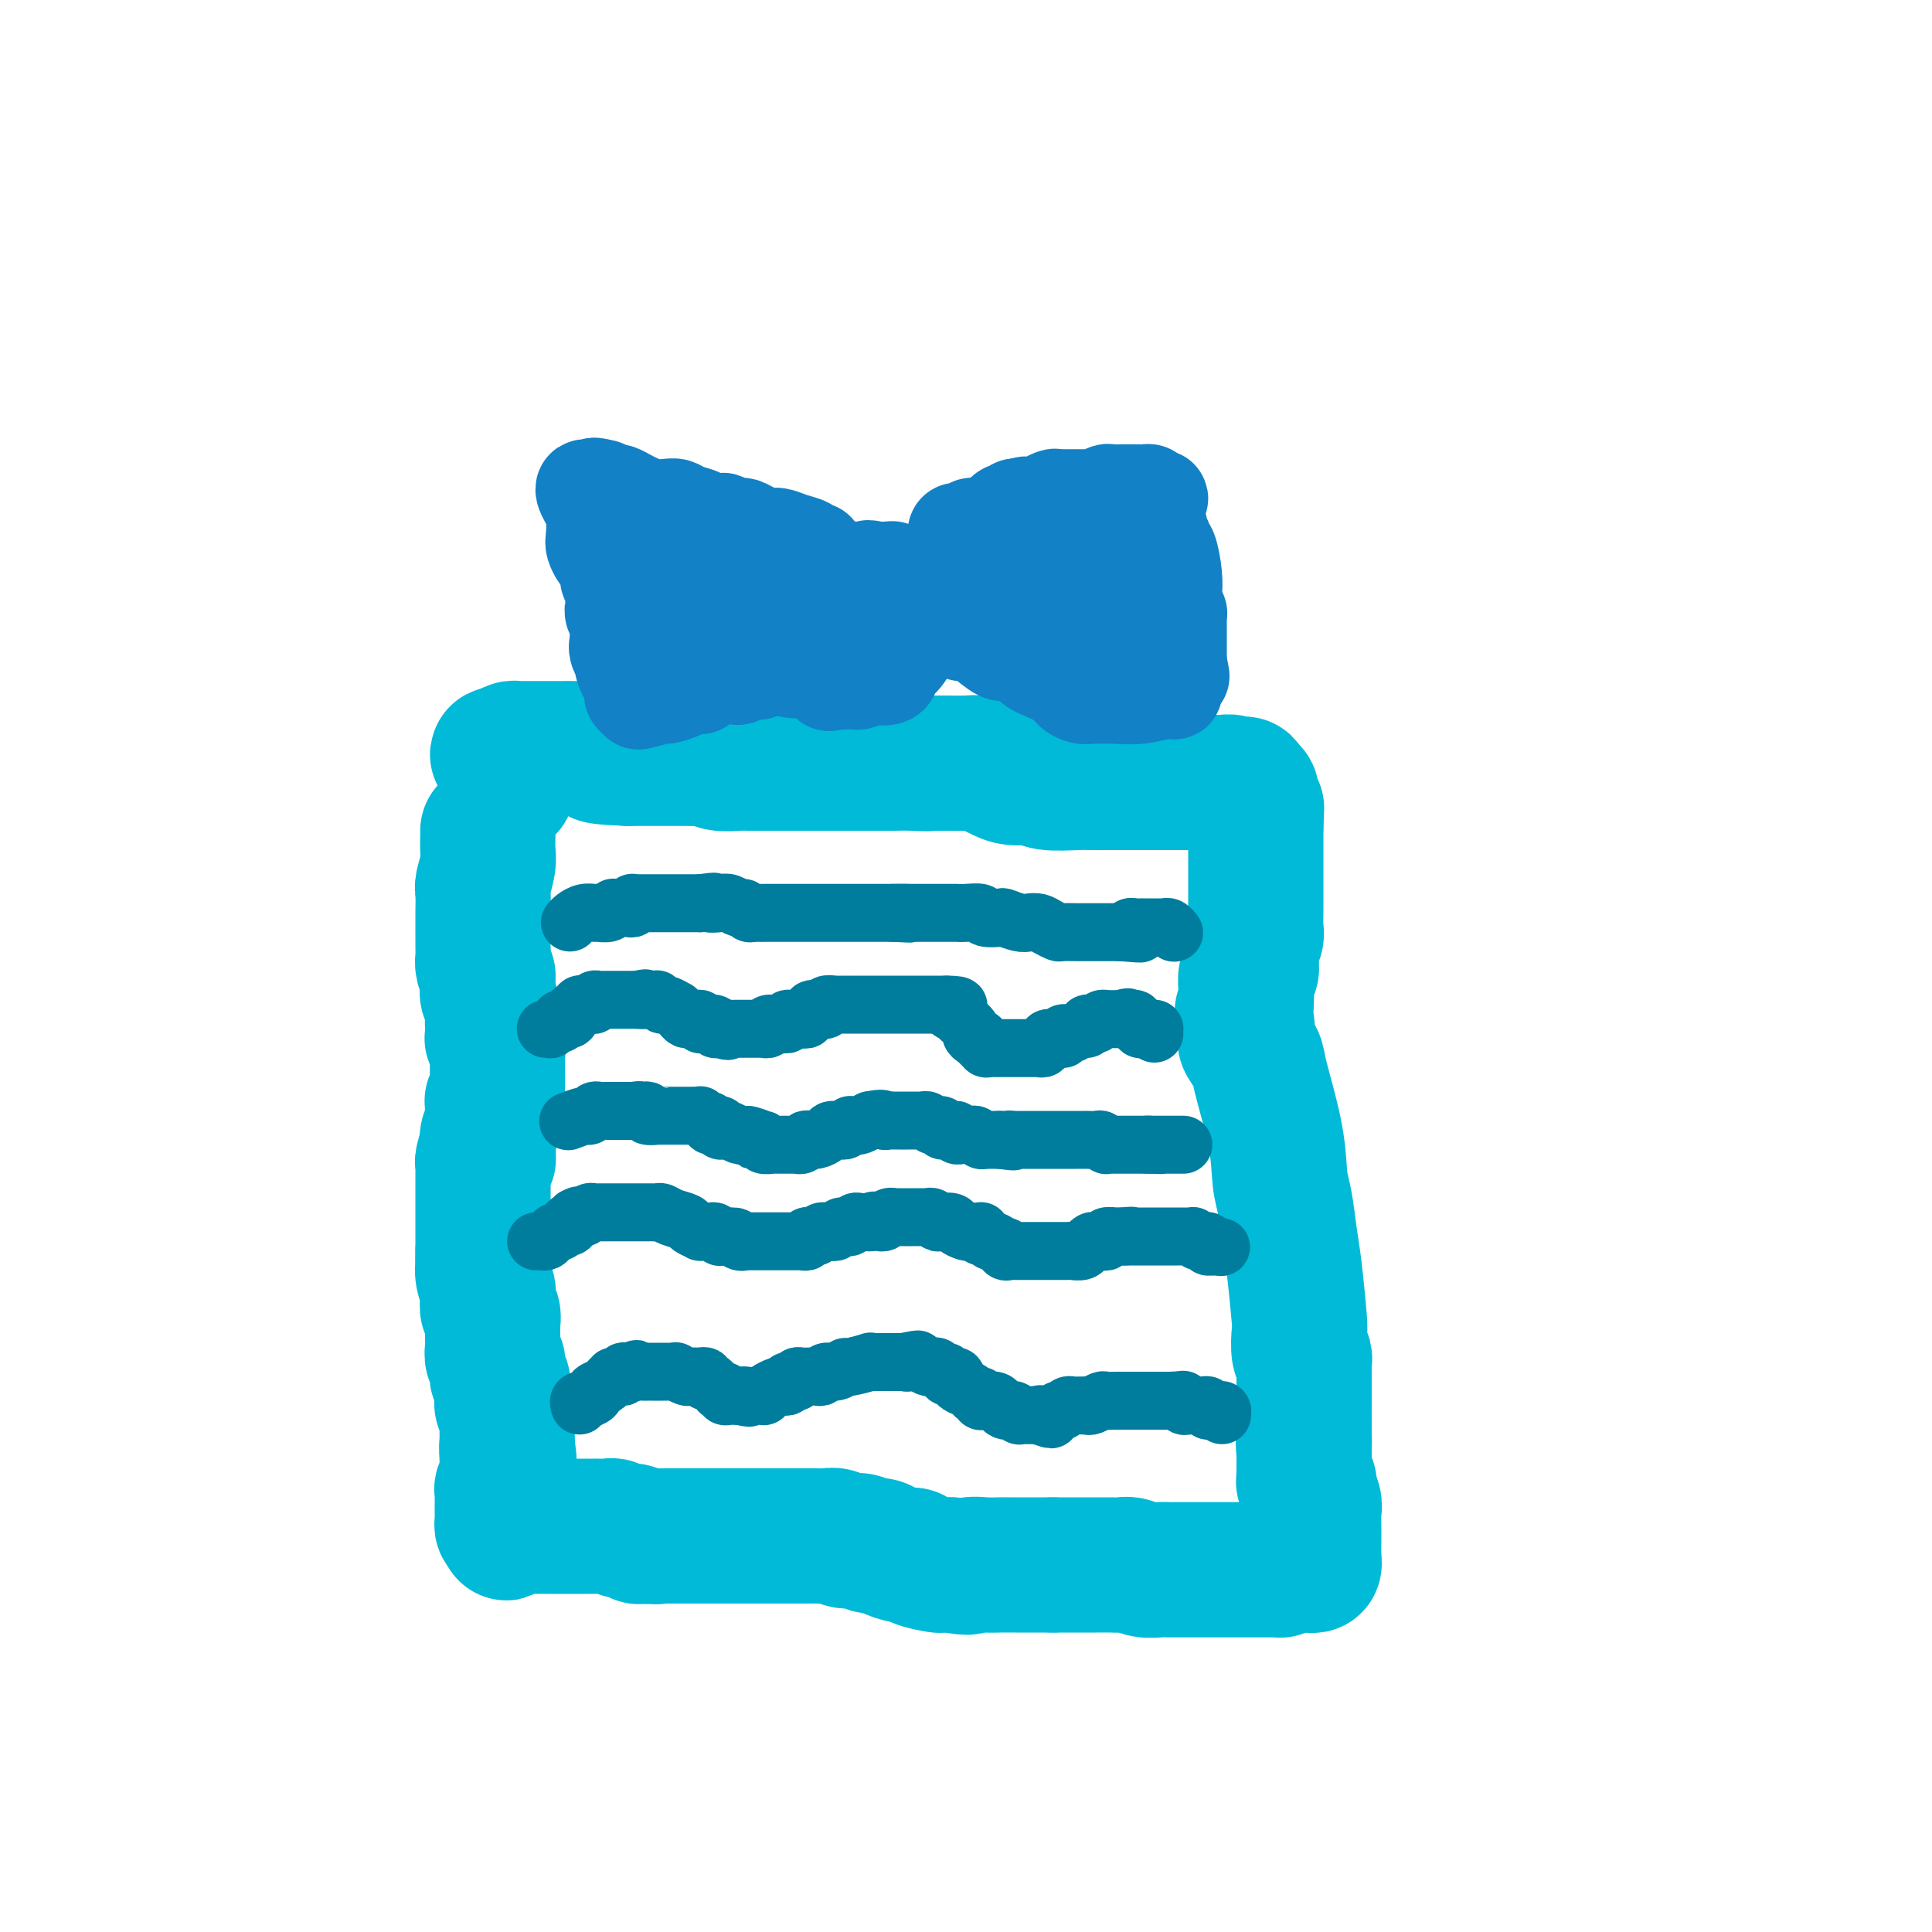 <svg viewBox='0 0 400 400' version='1.1' xmlns='http://www.w3.org/2000/svg' xmlns:xlink='http://www.w3.org/1999/xlink'><g fill='none' stroke='#00BAD8' stroke-width='28' stroke-linecap='round' stroke-linejoin='round'><path d='M101,172c0.008,0.144 0.016,0.287 0,1c-0.016,0.713 -0.057,1.994 0,3c0.057,1.006 0.211,1.736 0,3c-0.211,1.264 -0.789,3.062 -1,4c-0.211,0.938 -0.057,1.018 0,2c0.057,0.982 0.015,2.868 0,4c-0.015,1.132 -0.005,1.511 0,2c0.005,0.489 0.004,1.090 0,2c-0.004,0.910 -0.011,2.131 0,3c0.011,0.869 0.042,1.388 0,2c-0.042,0.612 -0.155,1.318 0,2c0.155,0.682 0.577,1.341 1,2'/><path d='M101,202c-0.004,4.751 -0.015,1.629 0,1c0.015,-0.629 0.057,1.234 0,2c-0.057,0.766 -0.211,0.434 0,1c0.211,0.566 0.788,2.031 1,3c0.212,0.969 0.061,1.443 0,2c-0.061,0.557 -0.030,1.196 0,2c0.030,0.804 0.061,1.774 0,2c-0.061,0.226 -0.212,-0.291 0,0c0.212,0.291 0.789,1.391 1,2c0.211,0.609 0.057,0.726 0,1c-0.057,0.274 -0.015,0.704 0,1c0.015,0.296 0.004,0.457 0,1c-0.004,0.543 -0.001,1.469 0,2c0.001,0.531 0.000,0.667 0,1c-0.000,0.333 -0.000,0.862 0,1c0.000,0.138 0.001,-0.117 0,0c-0.001,0.117 -0.004,0.606 0,1c0.004,0.394 0.015,0.693 0,1c-0.015,0.307 -0.057,0.620 0,1c0.057,0.380 0.211,0.826 0,1c-0.211,0.174 -0.788,0.077 -1,0c-0.212,-0.077 -0.061,-0.134 0,0c0.061,0.134 0.030,0.459 0,1c-0.030,0.541 -0.060,1.300 0,2c0.060,0.700 0.208,1.342 0,2c-0.208,0.658 -0.774,1.331 -1,2c-0.226,0.669 -0.113,1.335 0,2'/><path d='M101,237c0.061,5.532 0.212,1.864 0,1c-0.212,-0.864 -0.789,1.078 -1,2c-0.211,0.922 -0.057,0.824 0,1c0.057,0.176 0.015,0.625 0,1c-0.015,0.375 -0.004,0.677 0,1c0.004,0.323 0.001,0.668 0,1c-0.001,0.332 -0.000,0.653 0,1c0.000,0.347 0.000,0.722 0,1c-0.000,0.278 -0.000,0.458 0,1c0.000,0.542 0.000,1.445 0,2c-0.000,0.555 -0.000,0.761 0,1c0.000,0.239 0.000,0.512 0,1c-0.000,0.488 -0.000,1.191 0,2c0.000,0.809 0.000,1.722 0,2c-0.000,0.278 -0.000,-0.080 0,0c0.000,0.080 0.000,0.599 0,1c-0.000,0.401 -0.000,0.685 0,1c0.000,0.315 0.000,0.661 0,1c-0.000,0.339 -0.000,0.669 0,1'/><path d='M100,259c-0.138,4.007 0.016,3.023 0,3c-0.016,-0.023 -0.201,0.915 0,2c0.201,1.085 0.790,2.317 1,3c0.210,0.683 0.042,0.817 0,1c-0.042,0.183 0.041,0.415 0,1c-0.041,0.585 -0.207,1.522 0,2c0.207,0.478 0.788,0.498 1,1c0.212,0.502 0.056,1.486 0,2c-0.056,0.514 -0.011,0.557 0,1c0.011,0.443 -0.011,1.284 0,2c0.011,0.716 0.056,1.305 0,2c-0.056,0.695 -0.212,1.496 0,2c0.212,0.504 0.793,0.713 1,1c0.207,0.287 0.041,0.653 0,1c-0.041,0.347 0.041,0.674 0,1c-0.041,0.326 -0.207,0.652 0,1c0.207,0.348 0.788,0.720 1,1c0.212,0.280 0.056,0.469 0,1c-0.056,0.531 -0.011,1.403 0,2c0.011,0.597 -0.011,0.921 0,1c0.011,0.079 0.056,-0.085 0,0c-0.056,0.085 -0.211,0.418 0,1c0.211,0.582 0.789,1.413 1,2c0.211,0.587 0.057,0.931 0,1c-0.057,0.069 -0.015,-0.135 0,0c0.015,0.135 0.004,0.610 0,1c-0.004,0.390 -0.001,0.696 0,1c0.001,0.304 0.000,0.607 0,1c-0.000,0.393 -0.000,0.875 0,1c0.000,0.125 0.000,-0.107 0,0c-0.000,0.107 -0.000,0.554 0,1'/><path d='M105,299c0.774,6.310 0.207,2.086 0,1c-0.207,-1.086 -0.056,0.966 0,2c0.056,1.034 0.015,1.050 0,1c-0.015,-0.050 -0.004,-0.167 0,0c0.004,0.167 0.002,0.618 0,1c-0.002,0.382 -0.004,0.694 0,1c0.004,0.306 0.015,0.607 0,1c-0.015,0.393 -0.057,0.879 0,1c0.057,0.121 0.211,-0.123 0,0c-0.211,0.123 -0.789,0.611 -1,1c-0.211,0.389 -0.057,0.678 0,1c0.057,0.322 0.015,0.678 0,1c-0.015,0.322 -0.004,0.611 0,1c0.004,0.389 0.001,0.877 0,1c-0.001,0.123 -0.001,-0.121 0,0c0.001,0.121 0.003,0.607 0,1c-0.003,0.393 -0.011,0.693 0,1c0.011,0.307 0.041,0.621 0,1c-0.041,0.379 -0.155,0.823 0,1c0.155,0.177 0.577,0.089 1,0'/><path d='M105,316c-0.095,2.630 -0.333,0.705 0,0c0.333,-0.705 1.238,-0.189 2,0c0.762,0.189 1.382,0.051 2,0c0.618,-0.051 1.236,-0.014 2,0c0.764,0.014 1.674,0.004 2,0c0.326,-0.004 0.066,-0.001 1,0c0.934,0.001 3.061,0.000 4,0c0.939,-0.000 0.689,0.000 1,0c0.311,-0.000 1.182,-0.001 2,0c0.818,0.001 1.584,0.004 2,0c0.416,-0.004 0.482,-0.016 1,0c0.518,0.016 1.487,0.061 2,0c0.513,-0.061 0.571,-0.226 1,0c0.429,0.226 1.228,0.844 2,1c0.772,0.156 1.515,-0.150 2,0c0.485,0.150 0.710,0.757 1,1c0.290,0.243 0.645,0.121 1,0'/><path d='M133,318c4.741,0.309 2.593,0.083 2,0c-0.593,-0.083 0.367,-0.022 1,0c0.633,0.022 0.937,0.006 2,0c1.063,-0.006 2.886,-0.002 4,0c1.114,0.002 1.520,0.000 2,0c0.480,-0.000 1.035,-0.000 2,0c0.965,0.000 2.342,0.000 3,0c0.658,-0.000 0.599,-0.000 1,0c0.401,0.000 1.262,0.000 2,0c0.738,-0.000 1.353,-0.000 2,0c0.647,0.000 1.325,-0.000 2,0c0.675,0.000 1.346,0.000 2,0c0.654,-0.000 1.293,-0.000 2,0c0.707,0.000 1.484,0.000 2,0c0.516,-0.000 0.771,-0.000 1,0c0.229,0.000 0.431,0.000 1,0c0.569,-0.000 1.503,-0.001 2,0c0.497,0.001 0.555,0.004 1,0c0.445,-0.004 1.278,-0.016 2,0c0.722,0.016 1.334,0.061 2,0c0.666,-0.061 1.386,-0.227 2,0c0.614,0.227 1.122,0.848 2,1c0.878,0.152 2.125,-0.166 3,0c0.875,0.166 1.377,0.814 2,1c0.623,0.186 1.368,-0.091 2,0c0.632,0.091 1.150,0.550 2,1c0.850,0.450 2.030,0.891 3,1c0.970,0.109 1.730,-0.114 2,0c0.270,0.114 0.052,0.567 1,1c0.948,0.433 3.063,0.847 4,1c0.937,0.153 0.696,0.044 1,0c0.304,-0.044 1.152,-0.022 2,0'/><path d='M197,324c4.478,0.928 3.672,0.249 4,0c0.328,-0.249 1.789,-0.067 3,0c1.211,0.067 2.172,0.018 3,0c0.828,-0.018 1.524,-0.005 2,0c0.476,0.005 0.733,0.001 1,0c0.267,-0.001 0.546,-0.000 1,0c0.454,0.000 1.084,0.000 2,0c0.916,-0.000 2.119,-0.000 3,0c0.881,0.000 1.441,0.000 2,0'/><path d='M218,324c3.895,0.000 3.133,0.000 3,0c-0.133,-0.000 0.364,-0.000 1,0c0.636,0.000 1.412,0.000 2,0c0.588,-0.000 0.986,-0.000 1,0c0.014,0.000 -0.358,0.000 0,0c0.358,-0.000 1.446,-0.001 2,0c0.554,0.001 0.574,0.004 1,0c0.426,-0.004 1.259,-0.015 2,0c0.741,0.015 1.392,0.057 2,0c0.608,-0.057 1.174,-0.211 2,0c0.826,0.211 1.913,0.789 3,1c1.087,0.211 2.174,0.057 3,0c0.826,-0.057 1.390,-0.015 2,0c0.610,0.015 1.267,0.004 2,0c0.733,-0.004 1.544,-0.001 2,0c0.456,0.001 0.559,0.000 1,0c0.441,-0.000 1.221,-0.000 2,0c0.779,0.000 1.559,0.000 2,0c0.441,-0.000 0.545,-0.000 1,0c0.455,0.000 1.262,0.000 2,0c0.738,-0.000 1.407,-0.000 2,0c0.593,0.000 1.110,0.001 2,0c0.890,-0.001 2.153,-0.003 3,0c0.847,0.003 1.279,0.011 2,0c0.721,-0.011 1.733,-0.041 2,0c0.267,0.041 -0.209,0.155 0,0c0.209,-0.155 1.105,-0.577 2,-1'/><path d='M267,324c7.743,-0.000 2.599,-0.000 1,0c-1.599,0.000 0.346,0.001 1,0c0.654,-0.001 0.018,-0.004 0,0c-0.018,0.004 0.584,0.014 1,0c0.416,-0.014 0.647,-0.052 1,0c0.353,0.052 0.828,0.195 1,0c0.172,-0.195 0.042,-0.728 0,-2c-0.042,-1.272 0.004,-3.283 0,-5c-0.004,-1.717 -0.057,-3.139 0,-4c0.057,-0.861 0.226,-1.162 0,-2c-0.226,-0.838 -0.845,-2.212 -1,-3c-0.155,-0.788 0.155,-0.988 0,-1c-0.155,-0.012 -0.773,0.166 -1,0c-0.227,-0.166 -0.061,-0.674 0,-1c0.061,-0.326 0.016,-0.469 0,-1c-0.016,-0.531 -0.004,-1.451 0,-2c0.004,-0.549 0.001,-0.728 0,-1c-0.001,-0.272 -0.001,-0.636 0,-1'/><path d='M270,301c-0.309,-3.588 -0.083,-2.057 0,-2c0.083,0.057 0.022,-1.360 0,-2c-0.022,-0.640 -0.006,-0.505 0,-1c0.006,-0.495 0.002,-1.621 0,-2c-0.002,-0.379 -0.000,-0.010 0,0c0.000,0.010 0.000,-0.339 0,-1c-0.000,-0.661 -0.000,-1.634 0,-2c0.000,-0.366 0.001,-0.126 0,-1c-0.001,-0.874 -0.004,-2.861 0,-4c0.004,-1.139 0.015,-1.430 0,-2c-0.015,-0.570 -0.056,-1.420 0,-2c0.056,-0.580 0.208,-0.892 0,-1c-0.208,-0.108 -0.777,-0.014 -1,-1c-0.223,-0.986 -0.101,-3.054 0,-4c0.101,-0.946 0.181,-0.770 0,-3c-0.181,-2.230 -0.624,-6.865 -1,-10c-0.376,-3.135 -0.686,-4.769 -1,-7c-0.314,-2.231 -0.632,-5.058 -1,-7c-0.368,-1.942 -0.786,-3.000 -1,-5c-0.214,-2.000 -0.225,-4.941 -1,-9c-0.775,-4.059 -2.313,-9.234 -3,-12c-0.687,-2.766 -0.524,-3.123 -1,-4c-0.476,-0.877 -1.590,-2.275 -2,-3c-0.410,-0.725 -0.117,-0.779 0,-1c0.117,-0.221 0.059,-0.611 0,-1'/><path d='M258,214c-1.547,-8.012 -0.416,-3.541 0,-2c0.416,1.541 0.115,0.152 0,-1c-0.115,-1.152 -0.045,-2.067 0,-3c0.045,-0.933 0.065,-1.885 0,-3c-0.065,-1.115 -0.214,-2.394 0,-3c0.214,-0.606 0.790,-0.540 1,-1c0.210,-0.460 0.055,-1.446 0,-2c-0.055,-0.554 -0.011,-0.677 0,-1c0.011,-0.323 -0.011,-0.848 0,-1c0.011,-0.152 0.056,0.068 0,0c-0.056,-0.068 -0.211,-0.425 0,-1c0.211,-0.575 0.789,-1.370 1,-2c0.211,-0.630 0.057,-1.095 0,-2c-0.057,-0.905 -0.015,-2.249 0,-3c0.015,-0.751 0.004,-0.908 0,-2c-0.004,-1.092 -0.001,-3.119 0,-4c0.001,-0.881 0.000,-0.617 0,-1c-0.000,-0.383 -0.000,-1.412 0,-2c0.000,-0.588 0.000,-0.736 0,-1c-0.000,-0.264 -0.000,-0.644 0,-1c0.000,-0.356 0.000,-0.687 0,-1c-0.000,-0.313 -0.000,-0.609 0,-1c0.000,-0.391 0.000,-0.878 0,-1c-0.000,-0.122 -0.000,0.122 0,0c0.000,-0.122 0.000,-0.610 0,-1c-0.000,-0.390 -0.000,-0.682 0,-1c0.000,-0.318 0.000,-0.662 0,-1c-0.000,-0.338 -0.000,-0.669 0,-1'/><path d='M260,171c0.308,-6.830 0.079,-2.404 0,-1c-0.079,1.404 -0.007,-0.215 0,-1c0.007,-0.785 -0.051,-0.735 0,-1c0.051,-0.265 0.211,-0.846 0,-1c-0.211,-0.154 -0.792,0.117 -1,0c-0.208,-0.117 -0.042,-0.623 0,-1c0.042,-0.377 -0.040,-0.627 0,-1c0.040,-0.373 0.203,-0.870 0,-1c-0.203,-0.130 -0.772,0.106 -1,0c-0.228,-0.106 -0.114,-0.553 0,-1'/><path d='M258,163c-0.483,-1.254 -0.692,-0.389 -1,0c-0.308,0.389 -0.715,0.300 -1,0c-0.285,-0.300 -0.447,-0.813 -1,-1c-0.553,-0.187 -1.495,-0.050 -2,0c-0.505,0.050 -0.573,0.013 -1,0c-0.427,-0.013 -1.214,-0.004 -2,0c-0.786,0.004 -1.571,0.001 -2,0c-0.429,-0.001 -0.503,-0.000 -1,0c-0.497,0.000 -1.416,0.000 -2,0c-0.584,-0.000 -0.833,-0.000 -2,0c-1.167,0.000 -3.253,-0.000 -4,0c-0.747,0.000 -0.153,0.000 -1,0c-0.847,-0.000 -3.133,-0.000 -4,0c-0.867,0.000 -0.316,0.001 -1,0c-0.684,-0.001 -2.604,-0.004 -4,0c-1.396,0.004 -2.267,0.016 -3,0c-0.733,-0.016 -1.327,-0.060 -3,0c-1.673,0.060 -4.426,0.224 -6,0c-1.574,-0.224 -1.968,-0.834 -3,-1c-1.032,-0.166 -2.701,0.113 -4,0c-1.299,-0.113 -2.228,-0.619 -3,-1c-0.772,-0.381 -1.387,-0.638 -2,-1c-0.613,-0.362 -1.225,-0.829 -2,-1c-0.775,-0.171 -1.713,-0.046 -3,0c-1.287,0.046 -2.922,0.012 -4,0c-1.078,-0.012 -1.598,-0.003 -2,0c-0.402,0.003 -0.686,0.001 -1,0c-0.314,-0.001 -0.657,-0.000 -1,0'/><path d='M192,158c-10.374,-0.774 -3.308,-0.207 -1,0c2.308,0.207 -0.140,0.056 -2,0c-1.860,-0.056 -3.131,-0.015 -4,0c-0.869,0.015 -1.336,0.004 -2,0c-0.664,-0.004 -1.525,-0.001 -2,0c-0.475,0.001 -0.563,0.000 -1,0c-0.437,-0.000 -1.223,-0.000 -2,0c-0.777,0.000 -1.544,0.000 -2,0c-0.456,-0.000 -0.603,-0.000 -1,0c-0.397,0.000 -1.046,0.000 -2,0c-0.954,-0.000 -2.212,-0.000 -3,0c-0.788,0.000 -1.104,0.000 -2,0c-0.896,-0.000 -2.371,-0.000 -3,0c-0.629,0.000 -0.414,0.000 -1,0c-0.586,-0.000 -1.975,-0.000 -3,0c-1.025,0.000 -1.685,0.001 -2,0c-0.315,-0.001 -0.283,-0.004 -1,0c-0.717,0.004 -2.183,0.015 -3,0c-0.817,-0.015 -0.985,-0.057 -2,0c-1.015,0.057 -2.875,0.211 -4,0c-1.125,-0.211 -1.513,-0.789 -2,-1c-0.487,-0.211 -1.072,-0.057 -2,0c-0.928,0.057 -2.201,0.015 -3,0c-0.799,-0.015 -1.126,-0.004 -2,0c-0.874,0.004 -2.296,0.001 -3,0c-0.704,-0.001 -0.689,-0.000 -1,0c-0.311,0.000 -0.949,0.000 -2,0c-1.051,-0.000 -2.514,-0.000 -3,0c-0.486,0.000 0.004,0.000 0,0c-0.004,-0.000 -0.502,-0.000 -1,0'/><path d='M130,157c-10.252,-0.397 -4.881,-0.891 -3,-1c1.881,-0.109 0.274,0.167 -1,0c-1.274,-0.167 -2.214,-0.777 -3,-1c-0.786,-0.223 -1.419,-0.060 -2,0c-0.581,0.060 -1.111,0.016 -2,0c-0.889,-0.016 -2.136,-0.004 -3,0c-0.864,0.004 -1.346,0.001 -2,0c-0.654,-0.001 -1.481,-0.000 -2,0c-0.519,0.000 -0.731,0.000 -1,0c-0.269,-0.000 -0.597,0.000 -1,0c-0.403,-0.000 -0.881,-0.001 -1,0c-0.119,0.001 0.123,0.003 0,0c-0.123,-0.003 -0.610,-0.011 -1,0c-0.390,0.011 -0.682,0.041 -1,0c-0.318,-0.041 -0.662,-0.155 -1,0c-0.338,0.155 -0.669,0.577 -1,1'/><path d='M105,156c-3.868,0.008 -1.036,0.527 0,1c1.036,0.473 0.278,0.900 0,1c-0.278,0.100 -0.074,-0.127 0,0c0.074,0.127 0.020,0.607 0,1c-0.020,0.393 -0.005,0.697 0,1c0.005,0.303 0.001,0.603 0,1c-0.001,0.397 -0.000,0.890 0,1c0.000,0.110 0.000,-0.163 0,0c-0.000,0.163 -0.000,0.761 0,1c0.000,0.239 0.000,0.120 0,0'/></g>
<g fill='none' stroke='#007C9C' stroke-width='12' stroke-linecap='round' stroke-linejoin='round'><path d='M113,213c0.445,-0.032 0.890,-0.064 1,0c0.110,0.064 -0.115,0.223 0,0c0.115,-0.223 0.569,-0.829 1,-1c0.431,-0.171 0.837,0.094 1,0c0.163,-0.094 0.081,-0.547 0,-1'/><path d='M116,211c0.707,-0.305 0.973,-0.066 1,0c0.027,0.066 -0.186,-0.039 0,0c0.186,0.039 0.772,0.222 1,0c0.228,-0.222 0.099,-0.848 0,-1c-0.099,-0.152 -0.167,0.170 0,0c0.167,-0.170 0.569,-0.830 1,-1c0.431,-0.170 0.890,0.152 1,0c0.110,-0.152 -0.129,-0.776 0,-1c0.129,-0.224 0.626,-0.046 1,0c0.374,0.046 0.625,-0.040 1,0c0.375,0.040 0.874,0.207 1,0c0.126,-0.207 -0.120,-0.788 0,-1c0.120,-0.212 0.606,-0.057 1,0c0.394,0.057 0.697,0.015 1,0c0.303,-0.015 0.606,-0.004 1,0c0.394,0.004 0.879,0.001 1,0c0.121,-0.001 -0.121,-0.000 0,0c0.121,0.000 0.606,0.000 1,0c0.394,-0.000 0.697,-0.000 1,0c0.303,0.000 0.607,0.000 1,0c0.393,-0.000 0.875,-0.000 1,0c0.125,0.000 -0.107,0.000 0,0c0.107,-0.000 0.554,-0.000 1,0'/><path d='M132,207c2.653,-0.619 1.284,-0.167 1,0c-0.284,0.167 0.516,0.049 1,0c0.484,-0.049 0.653,-0.028 1,0c0.347,0.028 0.871,0.064 1,0c0.129,-0.064 -0.138,-0.228 0,0c0.138,0.228 0.681,0.848 1,1c0.319,0.152 0.414,-0.166 1,0c0.586,0.166 1.663,0.815 2,1c0.337,0.185 -0.065,-0.094 0,0c0.065,0.094 0.596,0.560 1,1c0.404,0.440 0.682,0.854 1,1c0.318,0.146 0.675,0.025 1,0c0.325,-0.025 0.617,0.045 1,0c0.383,-0.045 0.858,-0.204 1,0c0.142,0.204 -0.049,0.773 0,1c0.049,0.227 0.339,0.113 1,0c0.661,-0.113 1.693,-0.226 2,0c0.307,0.226 -0.110,0.792 0,1c0.110,0.208 0.746,0.060 1,0c0.254,-0.060 0.127,-0.030 0,0'/><path d='M149,213c2.809,0.928 1.331,0.249 1,0c-0.331,-0.249 0.485,-0.067 1,0c0.515,0.067 0.729,0.018 1,0c0.271,-0.018 0.597,-0.005 1,0c0.403,0.005 0.881,0.001 1,0c0.119,-0.001 -0.122,-0.000 0,0c0.122,0.000 0.606,-0.000 1,0c0.394,0.000 0.698,0.001 1,0c0.302,-0.001 0.601,-0.004 1,0c0.399,0.004 0.898,0.015 1,0c0.102,-0.015 -0.194,-0.057 0,0c0.194,0.057 0.879,0.212 1,0c0.121,-0.212 -0.322,-0.793 0,-1c0.322,-0.207 1.410,-0.041 2,0c0.590,0.041 0.684,-0.041 1,0c0.316,0.041 0.854,0.207 1,0c0.146,-0.207 -0.102,-0.788 0,-1c0.102,-0.212 0.553,-0.056 1,0c0.447,0.056 0.891,0.011 1,0c0.109,-0.011 -0.115,0.011 0,0c0.115,-0.011 0.571,-0.054 1,0c0.429,0.054 0.832,0.207 1,0c0.168,-0.207 0.100,-0.774 0,-1c-0.100,-0.226 -0.233,-0.112 0,0c0.233,0.112 0.832,0.223 1,0c0.168,-0.223 -0.095,-0.778 0,-1c0.095,-0.222 0.547,-0.111 1,0'/><path d='M169,209c3.252,-0.635 1.382,-0.223 1,0c-0.382,0.223 0.723,0.256 1,0c0.277,-0.256 -0.276,-0.801 0,-1c0.276,-0.199 1.380,-0.053 2,0c0.620,0.053 0.757,0.014 1,0c0.243,-0.014 0.593,-0.004 1,0c0.407,0.004 0.869,0.001 1,0c0.131,-0.001 -0.071,-0.000 0,0c0.071,0.000 0.414,0.000 1,0c0.586,-0.000 1.414,-0.000 2,0c0.586,0.000 0.931,0.000 1,0c0.069,-0.000 -0.136,-0.000 0,0c0.136,0.000 0.614,0.000 1,0c0.386,-0.000 0.678,-0.000 1,0c0.322,0.000 0.672,0.000 1,0c0.328,-0.000 0.634,-0.000 1,0c0.366,0.000 0.794,0.000 1,0c0.206,-0.000 0.192,-0.000 1,0c0.808,0.000 2.440,0.000 3,0c0.560,-0.000 0.049,-0.000 0,0c-0.049,0.000 0.364,0.000 1,0c0.636,-0.000 1.496,-0.000 2,0c0.504,0.000 0.650,0.000 1,0c0.350,-0.000 0.902,-0.000 1,0c0.098,0.000 -0.258,0.000 0,0c0.258,-0.000 1.129,0.000 2,0'/><path d='M196,208c4.361,0.029 1.765,0.603 1,1c-0.765,0.397 0.302,0.617 1,1c0.698,0.383 1.027,0.930 1,1c-0.027,0.070 -0.410,-0.336 0,0c0.410,0.336 1.611,1.415 2,2c0.389,0.585 -0.035,0.678 0,1c0.035,0.322 0.530,0.875 1,1c0.470,0.125 0.913,-0.177 1,0c0.087,0.177 -0.184,0.832 0,1c0.184,0.168 0.824,-0.151 1,0c0.176,0.151 -0.111,0.773 0,1c0.111,0.227 0.621,0.061 1,0c0.379,-0.061 0.626,-0.016 1,0c0.374,0.016 0.873,0.004 1,0c0.127,-0.004 -0.120,-0.001 0,0c0.120,0.001 0.606,0.000 1,0c0.394,-0.000 0.697,-0.000 1,0c0.303,0.000 0.606,0.000 1,0c0.394,-0.000 0.879,0.000 1,0c0.121,-0.000 -0.123,-0.000 0,0c0.123,0.000 0.611,0.001 1,0c0.389,-0.001 0.679,-0.004 1,0c0.321,0.004 0.674,0.015 1,0c0.326,-0.015 0.626,-0.057 1,0c0.374,0.057 0.822,0.211 1,0c0.178,-0.211 0.086,-0.788 0,-1c-0.086,-0.212 -0.168,-0.061 0,0c0.168,0.061 0.584,0.030 1,0'/><path d='M217,216c1.808,-0.381 0.327,-0.833 0,-1c-0.327,-0.167 0.500,-0.048 1,0c0.500,0.048 0.673,0.027 1,0c0.327,-0.027 0.808,-0.059 1,0c0.192,0.059 0.097,0.208 0,0c-0.097,-0.208 -0.194,-0.773 0,-1c0.194,-0.227 0.678,-0.117 1,0c0.322,0.117 0.482,0.241 1,0c0.518,-0.241 1.396,-0.848 2,-1c0.604,-0.152 0.935,0.152 1,0c0.065,-0.152 -0.136,-0.759 0,-1c0.136,-0.241 0.610,-0.117 1,0c0.390,0.117 0.696,0.228 1,0c0.304,-0.228 0.606,-0.793 1,-1c0.394,-0.207 0.879,-0.055 1,0c0.121,0.055 -0.122,0.015 0,0c0.122,-0.015 0.610,-0.004 1,0c0.390,0.004 0.683,0.001 1,0c0.317,-0.001 0.659,-0.001 1,0'/><path d='M232,211c2.482,-0.772 1.186,-0.203 1,0c-0.186,0.203 0.739,0.039 1,0c0.261,-0.039 -0.141,0.046 0,0c0.141,-0.046 0.825,-0.223 1,0c0.175,0.223 -0.160,0.844 0,1c0.160,0.156 0.814,-0.154 1,0c0.186,0.154 -0.094,0.773 0,1c0.094,0.227 0.564,0.061 1,0c0.436,-0.061 0.839,-0.017 1,0c0.161,0.017 0.081,0.009 0,0'/><path d='M238,213c1.155,0.250 1.042,-0.125 1,0c-0.042,0.125 -0.012,0.750 0,1c0.012,0.250 0.006,0.125 0,0'/><path d='M111,257c0.333,-0.022 0.667,-0.043 1,0c0.333,0.043 0.666,0.151 1,0c0.334,-0.151 0.667,-0.561 1,-1c0.333,-0.439 0.664,-0.906 1,-1c0.336,-0.094 0.678,0.185 1,0c0.322,-0.185 0.626,-0.833 1,-1c0.374,-0.167 0.818,0.149 1,0c0.182,-0.149 0.100,-0.762 0,-1c-0.100,-0.238 -0.219,-0.103 0,0c0.219,0.103 0.777,0.172 1,0c0.223,-0.172 0.112,-0.586 0,-1'/><path d='M119,252c1.416,-0.790 0.956,-0.264 1,0c0.044,0.264 0.593,0.267 1,0c0.407,-0.267 0.671,-0.804 1,-1c0.329,-0.196 0.722,-0.053 1,0c0.278,0.053 0.442,0.014 1,0c0.558,-0.014 1.512,-0.004 2,0c0.488,0.004 0.512,0.001 1,0c0.488,-0.001 1.440,-0.000 2,0c0.560,0.000 0.727,0.000 1,0c0.273,-0.000 0.650,-0.000 1,0c0.350,0.000 0.671,0.000 1,0c0.329,-0.000 0.665,-0.001 1,0c0.335,0.001 0.669,0.003 1,0c0.331,-0.003 0.660,-0.012 1,0c0.340,0.012 0.692,0.044 1,0c0.308,-0.044 0.574,-0.166 1,0c0.426,0.166 1.012,0.619 2,1c0.988,0.381 2.377,0.691 3,1c0.623,0.309 0.481,0.618 1,1c0.519,0.382 1.698,0.838 2,1c0.302,0.162 -0.274,0.029 0,0c0.274,-0.029 1.397,0.045 2,0c0.603,-0.045 0.686,-0.208 1,0c0.314,0.208 0.857,0.788 1,1c0.143,0.212 -0.115,0.057 0,0c0.115,-0.057 0.604,-0.016 1,0c0.396,0.016 0.698,0.008 1,0'/><path d='M151,256c2.658,0.713 1.304,-0.005 1,0c-0.304,0.005 0.443,0.733 1,1c0.557,0.267 0.922,0.071 1,0c0.078,-0.071 -0.133,-0.019 0,0c0.133,0.019 0.609,0.005 1,0c0.391,-0.005 0.696,-0.001 1,0c0.304,0.001 0.606,0.000 1,0c0.394,-0.000 0.879,-0.000 1,0c0.121,0.000 -0.123,0.000 0,0c0.123,-0.000 0.614,-0.000 1,0c0.386,0.000 0.667,0.000 1,0c0.333,-0.000 0.719,-0.000 1,0c0.281,0.000 0.458,0.001 1,0c0.542,-0.001 1.451,-0.004 2,0c0.549,0.004 0.739,0.015 1,0c0.261,-0.015 0.595,-0.056 1,0c0.405,0.056 0.882,0.207 1,0c0.118,-0.207 -0.122,-0.774 0,-1c0.122,-0.226 0.606,-0.113 1,0c0.394,0.113 0.697,0.226 1,0c0.303,-0.226 0.606,-0.792 1,-1c0.394,-0.208 0.879,-0.060 1,0c0.121,0.060 -0.122,0.030 0,0c0.122,-0.030 0.610,-0.060 1,0c0.390,0.060 0.682,0.208 1,0c0.318,-0.208 0.662,-0.774 1,-1c0.338,-0.226 0.671,-0.113 1,0c0.329,0.113 0.655,0.226 1,0c0.345,-0.226 0.708,-0.792 1,-1c0.292,-0.208 0.512,-0.060 1,0c0.488,0.060 1.244,0.030 2,0'/><path d='M180,253c1.963,-0.620 0.371,-0.170 0,0c-0.371,0.170 0.479,0.060 1,0c0.521,-0.060 0.712,-0.069 1,0c0.288,0.069 0.672,0.215 1,0c0.328,-0.215 0.598,-0.790 1,-1c0.402,-0.210 0.935,-0.056 1,0c0.065,0.056 -0.337,0.015 0,0c0.337,-0.015 1.414,-0.004 2,0c0.586,0.004 0.682,0.001 1,0c0.318,-0.001 0.859,-0.000 1,0c0.141,0.000 -0.117,-0.001 0,0c0.117,0.001 0.609,0.004 1,0c0.391,-0.004 0.681,-0.015 1,0c0.319,0.015 0.667,0.056 1,0c0.333,-0.056 0.652,-0.208 1,0c0.348,0.208 0.727,0.778 1,1c0.273,0.222 0.440,0.098 1,0c0.560,-0.098 1.512,-0.170 2,0c0.488,0.170 0.513,0.582 1,1c0.487,0.418 1.437,0.843 2,1c0.563,0.157 0.738,0.046 1,0c0.262,-0.046 0.609,-0.028 1,0c0.391,0.028 0.826,0.064 1,0c0.174,-0.064 0.088,-0.228 0,0c-0.088,0.228 -0.178,0.849 0,1c0.178,0.151 0.622,-0.170 1,0c0.378,0.170 0.689,0.829 1,1c0.311,0.171 0.622,-0.146 1,0c0.378,0.146 0.822,0.756 1,1c0.178,0.244 0.089,0.122 0,0'/><path d='M207,258c2.405,0.868 1.419,0.036 1,0c-0.419,-0.036 -0.271,0.722 0,1c0.271,0.278 0.664,0.074 1,0c0.336,-0.074 0.615,-0.020 1,0c0.385,0.020 0.877,0.005 1,0c0.123,-0.005 -0.122,-0.001 0,0c0.122,0.001 0.610,0.000 1,0c0.390,-0.000 0.682,-0.000 1,0c0.318,0.000 0.663,0.000 1,0c0.337,-0.000 0.667,-0.000 1,0c0.333,0.000 0.667,0.000 1,0c0.333,-0.000 0.663,-0.000 1,0c0.337,0.000 0.682,0.000 1,0c0.318,-0.000 0.609,-0.000 1,0c0.391,0.000 0.882,0.001 1,0c0.118,-0.001 -0.136,-0.004 0,0c0.136,0.004 0.663,0.016 1,0c0.337,-0.016 0.486,-0.061 1,0c0.514,0.061 1.395,0.227 2,0c0.605,-0.227 0.935,-0.846 1,-1c0.065,-0.154 -0.136,0.156 0,0c0.136,-0.156 0.609,-0.778 1,-1c0.391,-0.222 0.700,-0.046 1,0c0.300,0.046 0.591,-0.040 1,0c0.409,0.040 0.934,0.207 1,0c0.066,-0.207 -0.328,-0.786 0,-1c0.328,-0.214 1.380,-0.061 2,0c0.620,0.061 0.810,0.031 1,0'/><path d='M232,256c4.030,-0.309 1.605,-0.083 1,0c-0.605,0.083 0.609,0.022 1,0c0.391,-0.022 -0.040,-0.006 0,0c0.040,0.006 0.551,0.002 1,0c0.449,-0.002 0.838,-0.000 1,0c0.162,0.000 0.099,0.000 1,0c0.901,-0.000 2.766,-0.000 4,0c1.234,0.000 1.836,-0.000 2,0c0.164,0.000 -0.110,0.000 0,0c0.110,-0.000 0.603,-0.001 1,0c0.397,0.001 0.698,0.004 1,0c0.302,-0.004 0.605,-0.015 1,0c0.395,0.015 0.880,0.056 1,0c0.120,-0.056 -0.126,-0.207 0,0c0.126,0.207 0.625,0.774 1,1c0.375,0.226 0.626,0.112 1,0c0.374,-0.112 0.870,-0.223 1,0c0.130,0.223 -0.106,0.778 0,1c0.106,0.222 0.553,0.111 1,0'/><path d='M251,258c3.167,0.333 1.583,0.167 0,0'/><path d='M120,291c-0.131,-0.416 -0.261,-0.832 0,-1c0.261,-0.168 0.914,-0.086 1,0c0.086,0.086 -0.395,0.178 0,0c0.395,-0.178 1.665,-0.626 2,-1c0.335,-0.374 -0.265,-0.675 0,-1c0.265,-0.325 1.394,-0.676 2,-1c0.606,-0.324 0.688,-0.622 1,-1c0.312,-0.378 0.853,-0.837 1,-1c0.147,-0.163 -0.101,-0.030 0,0c0.101,0.030 0.552,-0.045 1,0c0.448,0.045 0.893,0.208 1,0c0.107,-0.208 -0.125,-0.787 0,-1c0.125,-0.213 0.607,-0.061 1,0c0.393,0.061 0.696,0.030 1,0'/><path d='M131,284c1.654,-1.083 0.288,-0.290 0,0c-0.288,0.290 0.501,0.078 1,0c0.499,-0.078 0.707,-0.021 1,0c0.293,0.021 0.670,0.006 1,0c0.330,-0.006 0.613,-0.001 1,0c0.387,0.001 0.877,0.000 1,0c0.123,-0.000 -0.120,0.000 0,0c0.120,-0.000 0.605,-0.001 1,0c0.395,0.001 0.701,0.004 1,0c0.299,-0.004 0.590,-0.015 1,0c0.410,0.015 0.941,0.057 1,0c0.059,-0.057 -0.352,-0.211 0,0c0.352,0.211 1.466,0.789 2,1c0.534,0.211 0.487,0.055 1,0c0.513,-0.055 1.587,-0.011 2,0c0.413,0.011 0.166,-0.012 0,0c-0.166,0.012 -0.252,0.059 0,0c0.252,-0.059 0.842,-0.222 1,0c0.158,0.222 -0.116,0.830 0,1c0.116,0.170 0.624,-0.099 1,0c0.376,0.099 0.622,0.566 1,1c0.378,0.434 0.889,0.834 1,1c0.111,0.166 -0.177,0.097 0,0c0.177,-0.097 0.821,-0.222 1,0c0.179,0.222 -0.107,0.791 0,1c0.107,0.209 0.606,0.056 1,0c0.394,-0.056 0.684,-0.016 1,0c0.316,0.016 0.658,0.008 1,0'/><path d='M153,289c3.577,0.774 1.518,0.208 1,0c-0.518,-0.208 0.504,-0.059 1,0c0.496,0.059 0.465,0.026 1,0c0.535,-0.026 1.634,-0.046 2,0c0.366,0.046 -0.003,0.157 0,0c0.003,-0.157 0.378,-0.582 1,-1c0.622,-0.418 1.490,-0.830 2,-1c0.510,-0.170 0.662,-0.097 1,0c0.338,0.097 0.860,0.218 1,0c0.140,-0.218 -0.104,-0.776 0,-1c0.104,-0.224 0.554,-0.112 1,0c0.446,0.112 0.888,0.226 1,0c0.112,-0.226 -0.107,-0.793 0,-1c0.107,-0.207 0.540,-0.054 1,0c0.460,0.054 0.949,0.011 1,0c0.051,-0.011 -0.335,0.012 0,0c0.335,-0.012 1.390,-0.060 2,0c0.610,0.060 0.776,0.227 1,0c0.224,-0.227 0.506,-0.849 1,-1c0.494,-0.151 1.199,0.170 2,0c0.801,-0.170 1.699,-0.830 2,-1c0.301,-0.170 0.006,0.151 1,0c0.994,-0.151 3.275,-0.772 4,-1c0.725,-0.228 -0.108,-0.061 0,0c0.108,0.061 1.156,0.016 2,0c0.844,-0.016 1.483,-0.004 2,0c0.517,0.004 0.912,0.001 1,0c0.088,-0.001 -0.130,-0.000 0,0c0.130,0.000 0.609,0.000 1,0c0.391,-0.000 0.696,-0.000 1,0'/><path d='M187,282c5.423,-1.082 1.982,-0.286 1,0c-0.982,0.286 0.496,0.063 1,0c0.504,-0.063 0.033,0.035 0,0c-0.033,-0.035 0.372,-0.201 1,0c0.628,0.201 1.479,0.771 2,1c0.521,0.229 0.713,0.118 1,0c0.287,-0.118 0.668,-0.242 1,0c0.332,0.242 0.615,0.849 1,1c0.385,0.151 0.873,-0.153 1,0c0.127,0.153 -0.108,0.762 0,1c0.108,0.238 0.557,0.105 1,0c0.443,-0.105 0.878,-0.182 1,0c0.122,0.182 -0.068,0.622 0,1c0.068,0.378 0.396,0.693 1,1c0.604,0.307 1.484,0.604 2,1c0.516,0.396 0.667,0.890 1,1c0.333,0.110 0.849,-0.164 1,0c0.151,0.164 -0.062,0.766 0,1c0.062,0.234 0.398,0.102 1,0c0.602,-0.102 1.470,-0.172 2,0c0.530,0.172 0.720,0.586 1,1c0.280,0.414 0.649,0.829 1,1c0.351,0.171 0.686,0.098 1,0c0.314,-0.098 0.609,-0.223 1,0c0.391,0.223 0.878,0.792 1,1c0.122,0.208 -0.122,0.056 0,0c0.122,-0.056 0.610,-0.015 1,0c0.390,0.015 0.682,0.004 1,0c0.318,-0.004 0.662,-0.001 1,0c0.338,0.001 0.669,0.001 1,0'/><path d='M215,293c4.571,1.701 1.998,0.452 1,0c-0.998,-0.452 -0.421,-0.107 0,0c0.421,0.107 0.686,-0.023 1,0c0.314,0.023 0.675,0.198 1,0c0.325,-0.198 0.612,-0.771 1,-1c0.388,-0.229 0.878,-0.114 1,0c0.122,0.114 -0.122,0.227 0,0c0.122,-0.227 0.610,-0.793 1,-1c0.390,-0.207 0.681,-0.054 1,0c0.319,0.054 0.667,0.011 1,0c0.333,-0.011 0.652,0.011 1,0c0.348,-0.011 0.727,-0.056 1,0c0.273,0.056 0.440,0.211 1,0c0.560,-0.211 1.512,-0.789 2,-1c0.488,-0.211 0.513,-0.057 1,0c0.487,0.057 1.436,0.015 2,0c0.564,-0.015 0.743,-0.004 1,0c0.257,0.004 0.593,0.001 1,0c0.407,-0.001 0.886,-0.000 1,0c0.114,0.000 -0.138,0.000 0,0c0.138,-0.000 0.667,-0.000 1,0c0.333,0.000 0.470,0.000 1,0c0.530,-0.000 1.451,-0.000 2,0c0.549,0.000 0.724,0.000 1,0c0.276,-0.000 0.651,-0.000 1,0c0.349,0.000 0.671,0.000 1,0c0.329,-0.000 0.665,-0.000 1,0c0.335,0.000 0.667,0.000 1,0'/><path d='M243,290c4.284,-0.448 0.993,-0.067 0,0c-0.993,0.067 0.311,-0.178 1,0c0.689,0.178 0.762,0.780 1,1c0.238,0.220 0.642,0.058 1,0c0.358,-0.058 0.669,-0.012 1,0c0.331,0.012 0.681,-0.011 1,0c0.319,0.011 0.607,0.055 1,0c0.393,-0.055 0.893,-0.211 1,0c0.107,0.211 -0.178,0.788 0,1c0.178,0.212 0.818,0.061 1,0c0.182,-0.061 -0.095,-0.030 0,0c0.095,0.030 0.562,0.060 1,0c0.438,-0.060 0.849,-0.208 1,0c0.151,0.208 0.043,0.774 0,1c-0.043,0.226 -0.022,0.113 0,0'/><path d='M118,232c-0.316,0.121 -0.632,0.243 0,0c0.632,-0.243 2.211,-0.850 3,-1c0.789,-0.150 0.789,0.156 1,0c0.211,-0.156 0.635,-0.774 1,-1c0.365,-0.226 0.671,-0.061 1,0c0.329,0.061 0.679,0.016 1,0c0.321,-0.016 0.611,-0.004 1,0c0.389,0.004 0.878,0.001 1,0c0.122,-0.001 -0.121,-0.000 0,0c0.121,0.000 0.607,0.000 1,0c0.393,-0.000 0.693,-0.000 1,0c0.307,0.000 0.621,0.000 1,0c0.379,-0.000 0.823,-0.000 1,0c0.177,0.000 0.089,0.000 0,0'/><path d='M131,230c2.196,-0.314 1.185,-0.098 1,0c-0.185,0.098 0.457,0.079 1,0c0.543,-0.079 0.985,-0.217 1,0c0.015,0.217 -0.399,0.790 0,1c0.399,0.210 1.612,0.056 2,0c0.388,-0.056 -0.050,-0.015 0,0c0.050,0.015 0.587,0.004 1,0c0.413,-0.004 0.701,-0.001 1,0c0.299,0.001 0.609,0.000 1,0c0.391,-0.000 0.864,-0.000 1,0c0.136,0.000 -0.065,0.000 0,0c0.065,-0.000 0.395,-0.001 1,0c0.605,0.001 1.485,0.004 2,0c0.515,-0.004 0.664,-0.016 1,0c0.336,0.016 0.860,0.061 1,0c0.140,-0.061 -0.103,-0.227 0,0c0.103,0.227 0.553,0.846 1,1c0.447,0.154 0.890,-0.156 1,0c0.110,0.156 -0.115,0.777 0,1c0.115,0.223 0.570,0.046 1,0c0.430,-0.046 0.835,0.039 1,0c0.165,-0.039 0.089,-0.203 0,0c-0.089,0.203 -0.193,0.772 0,1c0.193,0.228 0.681,0.113 1,0c0.319,-0.113 0.467,-0.226 1,0c0.533,0.226 1.451,0.792 2,1c0.549,0.208 0.728,0.060 1,0c0.272,-0.060 0.636,-0.030 1,0'/><path d='M155,235c3.897,0.996 1.639,0.985 1,1c-0.639,0.015 0.339,0.057 1,0c0.661,-0.057 1.003,-0.211 1,0c-0.003,0.211 -0.351,0.789 0,1c0.351,0.211 1.400,0.057 2,0c0.600,-0.057 0.752,-0.015 1,0c0.248,0.015 0.591,0.004 1,0c0.409,-0.004 0.883,-0.000 1,0c0.117,0.000 -0.122,-0.004 0,0c0.122,0.004 0.606,0.015 1,0c0.394,-0.015 0.700,-0.056 1,0c0.300,0.056 0.595,0.208 1,0c0.405,-0.208 0.921,-0.778 1,-1c0.079,-0.222 -0.277,-0.098 0,0c0.277,0.098 1.188,0.170 2,0c0.812,-0.170 1.527,-0.580 2,-1c0.473,-0.420 0.705,-0.848 1,-1c0.295,-0.152 0.652,-0.026 1,0c0.348,0.026 0.685,-0.046 1,0c0.315,0.046 0.608,0.209 1,0c0.392,-0.209 0.883,-0.792 1,-1c0.117,-0.208 -0.140,-0.042 0,0c0.140,0.042 0.677,-0.040 1,0c0.323,0.040 0.433,0.203 1,0c0.567,-0.203 1.591,-0.772 2,-1c0.409,-0.228 0.205,-0.114 0,0'/><path d='M180,232c3.108,-0.774 2.878,-0.207 3,0c0.122,0.207 0.597,0.056 1,0c0.403,-0.056 0.734,-0.015 1,0c0.266,0.015 0.467,0.004 1,0c0.533,-0.004 1.400,-0.001 2,0c0.600,0.001 0.934,-0.001 1,0c0.066,0.001 -0.137,0.004 0,0c0.137,-0.004 0.615,-0.015 1,0c0.385,0.015 0.676,0.057 1,0c0.324,-0.057 0.679,-0.212 1,0c0.321,0.212 0.607,0.793 1,1c0.393,0.207 0.893,0.041 1,0c0.107,-0.041 -0.179,0.042 0,0c0.179,-0.042 0.822,-0.208 1,0c0.178,0.208 -0.111,0.792 0,1c0.111,0.208 0.621,0.042 1,0c0.379,-0.042 0.626,0.041 1,0c0.374,-0.041 0.874,-0.207 1,0c0.126,0.207 -0.121,0.786 0,1c0.121,0.214 0.610,0.061 1,0c0.390,-0.061 0.682,-0.030 1,0c0.318,0.030 0.663,0.061 1,0c0.337,-0.061 0.668,-0.212 1,0c0.332,0.212 0.666,0.789 1,1c0.334,0.211 0.667,0.057 1,0c0.333,-0.057 0.667,-0.015 1,0c0.333,0.015 0.667,0.004 1,0c0.333,-0.004 0.667,-0.002 1,0'/><path d='M207,236c4.582,0.619 2.537,0.166 2,0c-0.537,-0.166 0.434,-0.044 1,0c0.566,0.044 0.729,0.012 1,0c0.271,-0.012 0.651,-0.003 1,0c0.349,0.003 0.666,0.001 1,0c0.334,-0.001 0.685,-0.000 1,0c0.315,0.000 0.595,0.000 1,0c0.405,-0.000 0.935,-0.000 1,0c0.065,0.000 -0.334,0.000 0,0c0.334,-0.000 1.401,-0.000 2,0c0.599,0.000 0.729,0.000 1,0c0.271,-0.000 0.684,-0.000 1,0c0.316,0.000 0.536,0.000 1,0c0.464,-0.000 1.171,-0.001 2,0c0.829,0.001 1.781,0.004 2,0c0.219,-0.004 -0.296,-0.015 0,0c0.296,0.015 1.403,0.057 2,0c0.597,-0.057 0.685,-0.211 1,0c0.315,0.211 0.858,0.789 1,1c0.142,0.211 -0.117,0.057 0,0c0.117,-0.057 0.610,-0.015 1,0c0.390,0.015 0.678,0.004 1,0c0.322,-0.004 0.678,-0.001 1,0c0.322,0.001 0.610,0.000 1,0c0.390,-0.000 0.881,-0.000 1,0c0.119,0.000 -0.133,0.000 0,0c0.133,-0.000 0.651,-0.000 1,0c0.349,0.000 0.528,0.000 1,0c0.472,-0.000 1.236,-0.000 2,0'/><path d='M238,237c4.764,0.155 1.175,0.041 0,0c-1.175,-0.041 0.063,-0.011 1,0c0.937,0.011 1.574,0.003 2,0c0.426,-0.003 0.640,-0.001 1,0c0.360,0.001 0.867,0.000 1,0c0.133,-0.000 -0.109,-0.000 0,0c0.109,0.000 0.568,0.000 1,0c0.432,-0.000 0.838,-0.000 1,0c0.162,0.000 0.081,0.000 0,0'/><path d='M118,191c0.252,-0.309 0.505,-0.618 1,-1c0.495,-0.382 1.233,-0.838 2,-1c0.767,-0.162 1.564,-0.029 2,0c0.436,0.029 0.512,-0.045 1,0c0.488,0.045 1.388,0.208 2,0c0.612,-0.208 0.937,-0.788 1,-1c0.063,-0.212 -0.137,-0.056 0,0c0.137,0.056 0.611,0.011 1,0c0.389,-0.011 0.692,0.011 1,0c0.308,-0.011 0.622,-0.056 1,0c0.378,0.056 0.821,0.211 1,0c0.179,-0.211 0.094,-0.789 0,-1c-0.094,-0.211 -0.196,-0.057 0,0c0.196,0.057 0.692,0.015 1,0c0.308,-0.015 0.429,-0.004 1,0c0.571,0.004 1.592,0.001 3,0c1.408,-0.001 3.204,-0.000 4,0c0.796,0.000 0.592,0.000 1,0c0.408,-0.000 1.429,-0.000 2,0c0.571,0.000 0.692,0.000 1,0c0.308,-0.000 0.802,-0.000 1,0c0.198,0.000 0.099,0.000 0,0'/><path d='M145,187c4.533,-0.623 2.366,-0.182 2,0c-0.366,0.182 1.068,0.105 2,0c0.932,-0.105 1.363,-0.238 2,0c0.637,0.238 1.480,0.848 2,1c0.520,0.152 0.718,-0.156 1,0c0.282,0.156 0.648,0.774 1,1c0.352,0.226 0.689,0.061 1,0c0.311,-0.061 0.594,-0.016 1,0c0.406,0.016 0.935,0.004 1,0c0.065,-0.004 -0.332,-0.001 0,0c0.332,0.001 1.395,0.000 2,0c0.605,-0.000 0.753,-0.000 1,0c0.247,0.000 0.595,0.000 1,0c0.405,-0.000 0.869,-0.000 1,0c0.131,0.000 -0.072,0.000 0,0c0.072,-0.000 0.418,-0.000 1,0c0.582,0.000 1.399,0.000 2,0c0.601,-0.000 0.986,-0.000 1,0c0.014,0.000 -0.343,0.000 0,0c0.343,-0.000 1.386,-0.000 2,0c0.614,0.000 0.800,0.000 1,0c0.200,-0.000 0.416,-0.000 1,0c0.584,0.000 1.536,0.000 2,0c0.464,-0.000 0.439,-0.000 1,0c0.561,0.000 1.709,0.000 2,0c0.291,-0.000 -0.275,-0.000 0,0c0.275,0.000 1.391,0.000 2,0c0.609,-0.000 0.710,-0.000 1,0c0.290,0.000 0.771,0.000 1,0c0.229,-0.000 0.208,0.000 1,0c0.792,0.000 2.396,0.000 4,0'/><path d='M185,189c6.221,0.309 1.775,0.083 1,0c-0.775,-0.083 2.121,-0.022 3,0c0.879,0.022 -0.260,0.006 0,0c0.260,-0.006 1.920,-0.002 3,0c1.080,0.002 1.581,0.000 2,0c0.419,-0.000 0.758,0.000 1,0c0.242,-0.000 0.388,-0.001 1,0c0.612,0.001 1.692,0.004 2,0c0.308,-0.004 -0.155,-0.015 0,0c0.155,0.015 0.929,0.056 2,0c1.071,-0.056 2.440,-0.207 3,0c0.560,0.207 0.310,0.774 1,1c0.690,0.226 2.321,0.112 3,0c0.679,-0.112 0.408,-0.224 1,0c0.592,0.224 2.047,0.782 3,1c0.953,0.218 1.405,0.097 2,0c0.595,-0.097 1.333,-0.170 2,0c0.667,0.170 1.264,0.581 2,1c0.736,0.419 1.612,0.844 2,1c0.388,0.156 0.289,0.042 1,0c0.711,-0.042 2.231,-0.011 3,0c0.769,0.011 0.788,0.003 1,0c0.212,-0.003 0.616,-0.001 1,0c0.384,0.001 0.747,0.000 1,0c0.253,-0.000 0.396,-0.000 1,0c0.604,0.000 1.667,0.000 2,0c0.333,-0.000 -0.065,-0.000 0,0c0.065,0.000 0.595,0.000 1,0c0.405,-0.000 0.687,-0.000 1,0c0.313,0.000 0.656,0.000 1,0'/><path d='M232,193c7.433,0.603 2.516,0.109 1,0c-1.516,-0.109 0.367,0.167 1,0c0.633,-0.167 0.014,-0.777 0,-1c-0.014,-0.223 0.577,-0.060 1,0c0.423,0.060 0.677,0.016 1,0c0.323,-0.016 0.716,-0.005 1,0c0.284,0.005 0.458,0.005 1,0c0.542,-0.005 1.452,-0.015 2,0c0.548,0.015 0.735,0.056 1,0c0.265,-0.056 0.610,-0.207 1,0c0.390,0.207 0.826,0.774 1,1c0.174,0.226 0.087,0.113 0,0'/></g>
<g fill='none' stroke='#1381C5' stroke-width='20' stroke-linecap='round' stroke-linejoin='round'><path d='M138,116c-0.120,0.458 -0.240,0.915 0,1c0.240,0.085 0.839,-0.204 1,0c0.161,0.204 -0.116,0.900 0,1c0.116,0.100 0.626,-0.395 1,0c0.374,0.395 0.612,1.679 1,2c0.388,0.321 0.926,-0.322 1,0c0.074,0.322 -0.315,1.609 0,2c0.315,0.391 1.333,-0.114 2,0c0.667,0.114 0.983,0.845 1,1c0.017,0.155 -0.263,-0.268 0,0c0.263,0.268 1.071,1.226 2,2c0.929,0.774 1.980,1.364 3,2c1.020,0.636 2.010,1.318 3,2'/><path d='M153,129c2.724,2.415 2.036,1.953 2,2c-0.036,0.047 0.582,0.604 1,1c0.418,0.396 0.638,0.632 1,1c0.362,0.368 0.867,0.869 1,1c0.133,0.131 -0.105,-0.109 0,0c0.105,0.109 0.554,0.568 1,1c0.446,0.432 0.889,0.838 1,1c0.111,0.162 -0.110,0.082 0,0c0.110,-0.082 0.552,-0.166 1,0c0.448,0.166 0.904,0.580 1,1c0.096,0.420 -0.166,0.844 0,1c0.166,0.156 0.762,0.045 1,0c0.238,-0.045 0.119,-0.022 0,0'/><path d='M163,138c1.724,1.392 1.035,0.373 1,0c-0.035,-0.373 0.583,-0.099 1,0c0.417,0.099 0.633,0.024 1,0c0.367,-0.024 0.886,0.004 1,0c0.114,-0.004 -0.177,-0.039 0,0c0.177,0.039 0.822,0.152 1,0c0.178,-0.152 -0.111,-0.569 0,-1c0.111,-0.431 0.622,-0.875 1,-1c0.378,-0.125 0.622,0.068 1,0c0.378,-0.068 0.890,-0.397 1,-1c0.110,-0.603 -0.182,-1.481 0,-2c0.182,-0.519 0.836,-0.678 1,-1c0.164,-0.322 -0.164,-0.808 0,-1c0.164,-0.192 0.818,-0.089 1,0c0.182,0.089 -0.109,0.165 0,0c0.109,-0.165 0.618,-0.570 1,-1c0.382,-0.430 0.638,-0.885 1,-1c0.362,-0.115 0.829,0.110 1,0c0.171,-0.110 0.046,-0.554 0,-1c-0.046,-0.446 -0.012,-0.893 0,-1c0.012,-0.107 0.003,0.125 0,0c-0.003,-0.125 -0.001,-0.607 0,-1c0.001,-0.393 0.000,-0.696 0,-1'/><path d='M176,125c1.083,-1.864 0.290,-1.024 0,-1c-0.290,0.024 -0.078,-0.767 0,-1c0.078,-0.233 0.021,0.092 0,0c-0.021,-0.092 -0.006,-0.603 0,-1c0.006,-0.397 0.002,-0.681 0,-1c-0.002,-0.319 -0.004,-0.674 0,-1c0.004,-0.326 0.012,-0.623 0,-1c-0.012,-0.377 -0.045,-0.833 0,-1c0.045,-0.167 0.167,-0.045 0,0c-0.167,0.045 -0.623,0.012 -1,0c-0.377,-0.012 -0.676,-0.004 -1,0c-0.324,0.004 -0.673,0.003 -1,0c-0.327,-0.003 -0.631,-0.008 -1,0c-0.369,0.008 -0.802,0.029 -1,0c-0.198,-0.029 -0.161,-0.109 0,0c0.161,0.109 0.446,0.407 0,1c-0.446,0.593 -1.622,1.481 -2,2c-0.378,0.519 0.042,0.668 0,1c-0.042,0.332 -0.547,0.848 -1,1c-0.453,0.152 -0.855,-0.059 -1,0c-0.145,0.059 -0.032,0.388 0,1c0.032,0.612 -0.017,1.508 0,2c0.017,0.492 0.099,0.580 0,1c-0.099,0.420 -0.380,1.173 0,2c0.380,0.827 1.422,1.727 2,3c0.578,1.273 0.691,2.919 1,4c0.309,1.081 0.814,1.599 1,2c0.186,0.401 0.053,0.686 0,1c-0.053,0.314 -0.027,0.657 0,1'/><path d='M171,140c0.797,2.646 0.791,0.762 1,0c0.209,-0.762 0.634,-0.401 1,0c0.366,0.401 0.674,0.840 1,1c0.326,0.160 0.669,0.039 1,0c0.331,-0.039 0.650,0.003 1,0c0.350,-0.003 0.731,-0.052 1,0c0.269,0.052 0.424,0.204 1,0c0.576,-0.204 1.572,-0.763 2,-1c0.428,-0.237 0.288,-0.150 1,0c0.712,0.150 2.276,0.364 3,0c0.724,-0.364 0.610,-1.306 1,-2c0.390,-0.694 1.285,-1.142 2,-2c0.715,-0.858 1.249,-2.128 2,-3c0.751,-0.872 1.718,-1.347 2,-2c0.282,-0.653 -0.121,-1.483 0,-2c0.121,-0.517 0.766,-0.721 1,-1c0.234,-0.279 0.058,-0.634 0,-1c-0.058,-0.366 0.001,-0.742 0,-1c-0.001,-0.258 -0.061,-0.398 0,-1c0.061,-0.602 0.242,-1.667 0,-2c-0.242,-0.333 -0.909,0.064 -1,0c-0.091,-0.064 0.393,-0.591 0,-1c-0.393,-0.409 -1.663,-0.702 -2,-1c-0.337,-0.298 0.260,-0.602 0,-1c-0.260,-0.398 -1.378,-0.891 -2,-1c-0.622,-0.109 -0.747,0.167 -1,0c-0.253,-0.167 -0.635,-0.777 -1,-1c-0.365,-0.223 -0.714,-0.060 -1,0c-0.286,0.060 -0.510,0.017 -1,0c-0.490,-0.017 -1.245,-0.009 -2,0'/><path d='M181,118c-1.791,-0.622 -1.268,-0.178 -1,0c0.268,0.178 0.282,0.089 0,0c-0.282,-0.089 -0.860,-0.179 -1,0c-0.140,0.179 0.158,0.626 0,1c-0.158,0.374 -0.772,0.674 -1,1c-0.228,0.326 -0.072,0.680 0,1c0.072,0.320 0.058,0.608 0,1c-0.058,0.392 -0.160,0.889 0,1c0.160,0.111 0.581,-0.162 1,0c0.419,0.162 0.834,0.761 1,1c0.166,0.239 0.083,0.120 0,0'/><path d='M198,111c-0.089,-0.415 -0.179,-0.829 0,-1c0.179,-0.171 0.626,-0.098 1,0c0.374,0.098 0.674,0.222 1,0c0.326,-0.222 0.679,-0.791 1,-1c0.321,-0.209 0.611,-0.060 1,0c0.389,0.060 0.878,0.030 1,0c0.122,-0.030 -0.122,-0.058 0,0c0.122,0.058 0.610,0.204 1,0c0.390,-0.204 0.682,-0.758 1,-1c0.318,-0.242 0.662,-0.174 1,0c0.338,0.174 0.669,0.453 1,0c0.331,-0.453 0.663,-1.638 1,-2c0.337,-0.362 0.678,0.099 1,0c0.322,-0.099 0.625,-0.757 1,-1c0.375,-0.243 0.821,-0.069 1,0c0.179,0.069 0.089,0.035 0,0'/><path d='M211,105c2.151,-0.946 1.028,-0.310 1,0c-0.028,0.310 1.039,0.293 2,0c0.961,-0.293 1.817,-0.863 2,-1c0.183,-0.137 -0.307,0.159 0,0c0.307,-0.159 1.410,-0.775 2,-1c0.590,-0.225 0.668,-0.060 1,0c0.332,0.060 0.919,0.016 1,0c0.081,-0.016 -0.343,-0.005 0,0c0.343,0.005 1.453,0.002 2,0c0.547,-0.002 0.532,-0.004 1,0c0.468,0.004 1.420,0.015 2,0c0.580,-0.015 0.789,-0.057 1,0c0.211,0.057 0.423,0.211 1,0c0.577,-0.211 1.517,-0.789 2,-1c0.483,-0.211 0.507,-0.057 1,0c0.493,0.057 1.456,0.015 2,0c0.544,-0.015 0.671,-0.004 1,0c0.329,0.004 0.862,0.001 1,0c0.138,-0.001 -0.117,-0.001 0,0c0.117,0.001 0.606,0.003 1,0c0.394,-0.003 0.693,-0.011 1,0c0.307,0.011 0.621,0.041 1,0c0.379,-0.041 0.823,-0.155 1,0c0.177,0.155 0.089,0.577 0,1'/><path d='M238,103c4.188,-0.119 1.160,0.583 0,1c-1.160,0.417 -0.450,0.549 0,1c0.450,0.451 0.642,1.221 1,2c0.358,0.779 0.883,1.567 1,2c0.117,0.433 -0.175,0.510 0,1c0.175,0.490 0.818,1.394 1,2c0.182,0.606 -0.096,0.915 0,1c0.096,0.085 0.565,-0.054 1,1c0.435,1.054 0.834,3.301 1,5c0.166,1.699 0.097,2.851 0,4c-0.097,1.149 -0.222,2.296 0,3c0.222,0.704 0.792,0.967 1,1c0.208,0.033 0.056,-0.164 0,0c-0.056,0.164 -0.015,0.688 0,1c0.015,0.312 0.004,0.412 0,1c-0.004,0.588 -0.001,1.663 0,2c0.001,0.337 0.000,-0.065 0,0c-0.000,0.065 -0.000,0.596 0,1c0.000,0.404 0.000,0.682 0,1c-0.000,0.318 -0.000,0.676 0,1c0.000,0.324 0.000,0.613 0,1c-0.000,0.387 -0.000,0.874 0,1c0.000,0.126 0.000,-0.107 0,0c-0.000,0.107 -0.000,0.553 0,1'/><path d='M244,137c0.989,5.443 0.461,2.050 0,1c-0.461,-1.050 -0.856,0.243 -1,1c-0.144,0.757 -0.039,0.977 0,1c0.039,0.023 0.011,-0.151 0,0c-0.011,0.151 -0.007,0.628 0,1c0.007,0.372 0.015,0.639 0,1c-0.015,0.361 -0.053,0.815 0,1c0.053,0.185 0.197,0.102 0,0c-0.197,-0.102 -0.734,-0.223 -2,0c-1.266,0.223 -3.260,0.790 -5,1c-1.740,0.210 -3.227,0.065 -5,0c-1.773,-0.065 -3.833,-0.048 -5,0c-1.167,0.048 -1.440,0.129 -2,0c-0.560,-0.129 -1.407,-0.468 -2,-1c-0.593,-0.532 -0.932,-1.256 -2,-2c-1.068,-0.744 -2.863,-1.506 -4,-2c-1.137,-0.494 -1.614,-0.720 -2,-1c-0.386,-0.280 -0.681,-0.614 -1,-1c-0.319,-0.386 -0.663,-0.825 -1,-1c-0.337,-0.175 -0.669,-0.088 -1,0'/><path d='M211,136c-3.008,-1.299 -3.030,-0.548 -4,-1c-0.970,-0.452 -2.890,-2.107 -4,-3c-1.110,-0.893 -1.412,-1.023 -2,-1c-0.588,0.023 -1.463,0.198 -2,0c-0.537,-0.198 -0.737,-0.771 -1,-1c-0.263,-0.229 -0.589,-0.114 -1,0c-0.411,0.114 -0.906,0.227 -1,0c-0.094,-0.227 0.213,-0.792 0,-1c-0.213,-0.208 -0.945,-0.057 -1,0c-0.055,0.057 0.565,0.019 1,0c0.435,-0.019 0.683,-0.019 1,0c0.317,0.019 0.704,0.057 1,0c0.296,-0.057 0.501,-0.211 3,0c2.499,0.211 7.293,0.785 10,1c2.707,0.215 3.328,0.072 5,0c1.672,-0.072 4.395,-0.072 6,0c1.605,0.072 2.093,0.215 3,0c0.907,-0.215 2.233,-0.789 3,-1c0.767,-0.211 0.975,-0.060 1,0c0.025,0.060 -0.134,0.027 0,0c0.134,-0.027 0.562,-0.048 1,0c0.438,0.048 0.887,0.167 1,0c0.113,-0.167 -0.111,-0.619 0,-1c0.111,-0.381 0.555,-0.690 1,-1'/><path d='M232,127c5.616,-0.826 1.656,-1.392 0,-2c-1.656,-0.608 -1.006,-1.259 -1,-2c0.006,-0.741 -0.630,-1.573 -1,-2c-0.370,-0.427 -0.474,-0.451 -1,-1c-0.526,-0.549 -1.475,-1.624 -2,-2c-0.525,-0.376 -0.627,-0.055 -1,0c-0.373,0.055 -1.018,-0.158 -2,0c-0.982,0.158 -2.301,0.687 -3,1c-0.699,0.313 -0.776,0.409 -1,1c-0.224,0.591 -0.593,1.675 -1,2c-0.407,0.325 -0.853,-0.110 -1,0c-0.147,0.110 0.003,0.765 0,1c-0.003,0.235 -0.161,0.049 0,0c0.161,-0.049 0.640,0.040 1,0c0.360,-0.040 0.600,-0.207 1,0c0.400,0.207 0.958,0.789 2,1c1.042,0.211 2.567,0.051 3,0c0.433,-0.051 -0.226,0.008 0,0c0.226,-0.008 1.338,-0.084 2,0c0.662,0.084 0.875,0.328 1,0c0.125,-0.328 0.161,-1.226 0,-2c-0.161,-0.774 -0.520,-1.423 -1,-2c-0.480,-0.577 -1.081,-1.083 -2,-2c-0.919,-0.917 -2.156,-2.246 -3,-3c-0.844,-0.754 -1.293,-0.934 -3,-1c-1.707,-0.066 -4.670,-0.018 -6,0c-1.330,0.018 -1.027,0.005 -2,0c-0.973,-0.005 -3.224,-0.001 -4,0c-0.776,0.001 -0.079,0.000 0,0c0.079,-0.000 -0.461,-0.000 -1,0'/><path d='M206,114c-2.417,0.012 -0.458,0.542 0,1c0.458,0.458 -0.583,0.845 -1,1c-0.417,0.155 -0.208,0.077 0,0'/><path d='M169,114c-0.379,0.091 -0.758,0.183 -1,0c-0.242,-0.183 -0.348,-0.640 -1,-1c-0.652,-0.360 -1.852,-0.622 -3,-1c-1.148,-0.378 -2.244,-0.872 -3,-1c-0.756,-0.128 -1.171,0.110 -2,0c-0.829,-0.110 -2.072,-0.569 -3,-1c-0.928,-0.431 -1.542,-0.834 -2,-1c-0.458,-0.166 -0.761,-0.096 -1,0c-0.239,0.096 -0.415,0.219 -1,0c-0.585,-0.219 -1.578,-0.779 -2,-1c-0.422,-0.221 -0.273,-0.101 -1,0c-0.727,0.101 -2.329,0.185 -3,0c-0.671,-0.185 -0.409,-0.637 -1,-1c-0.591,-0.363 -2.035,-0.636 -3,-1c-0.965,-0.364 -1.452,-0.818 -2,-1c-0.548,-0.182 -1.159,-0.091 -2,0c-0.841,0.091 -1.913,0.182 -3,0c-1.087,-0.182 -2.188,-0.636 -3,-1c-0.812,-0.364 -1.334,-0.636 -2,-1c-0.666,-0.364 -1.476,-0.818 -2,-1c-0.524,-0.182 -0.762,-0.091 -1,0'/><path d='M127,102c-6.907,-2.083 -3.174,-1.290 -2,-1c1.174,0.290 -0.211,0.077 -1,0c-0.789,-0.077 -0.983,-0.018 -1,0c-0.017,0.018 0.142,-0.004 0,0c-0.142,0.004 -0.584,0.033 -1,0c-0.416,-0.033 -0.805,-0.129 -1,0c-0.195,0.129 -0.197,0.481 0,1c0.197,0.519 0.592,1.204 1,2c0.408,0.796 0.830,1.704 1,3c0.170,1.296 0.088,2.980 0,4c-0.088,1.020 -0.182,1.377 0,2c0.182,0.623 0.641,1.514 1,2c0.359,0.486 0.618,0.569 1,1c0.382,0.431 0.887,1.211 1,2c0.113,0.789 -0.166,1.588 0,2c0.166,0.412 0.777,0.438 1,1c0.223,0.562 0.059,1.660 0,2c-0.059,0.340 -0.012,-0.080 0,0c0.012,0.080 -0.011,0.659 0,1c0.011,0.341 0.055,0.445 0,1c-0.055,0.555 -0.211,1.561 0,2c0.211,0.439 0.788,0.310 1,1c0.212,0.690 0.061,2.197 0,3c-0.061,0.803 -0.030,0.901 0,1'/><path d='M128,132c1.099,5.200 0.346,2.701 0,2c-0.346,-0.701 -0.286,0.394 0,1c0.286,0.606 0.798,0.721 1,1c0.202,0.279 0.092,0.723 0,1c-0.092,0.277 -0.168,0.389 0,1c0.168,0.611 0.580,1.722 1,2c0.420,0.278 0.848,-0.276 1,0c0.152,0.276 0.026,1.381 0,2c-0.026,0.619 0.046,0.750 0,1c-0.046,0.250 -0.211,0.618 0,1c0.211,0.382 0.799,0.779 1,1c0.201,0.221 0.017,0.265 1,0c0.983,-0.265 3.133,-0.841 4,-1c0.867,-0.159 0.450,0.098 1,0c0.550,-0.098 2.067,-0.552 3,-1c0.933,-0.448 1.280,-0.891 2,-1c0.720,-0.109 1.811,0.114 2,0c0.189,-0.114 -0.525,-0.565 0,-1c0.525,-0.435 2.287,-0.852 3,-1c0.713,-0.148 0.376,-0.026 1,0c0.624,0.026 2.209,-0.046 3,0c0.791,0.046 0.789,0.208 1,0c0.211,-0.208 0.634,-0.788 1,-1c0.366,-0.212 0.676,-0.057 1,0c0.324,0.057 0.664,0.016 1,0c0.336,-0.016 0.668,-0.008 1,0'/><path d='M157,139c3.643,-1.181 0.752,-1.133 0,-1c-0.752,0.133 0.636,0.349 1,0c0.364,-0.349 -0.295,-1.265 0,-2c0.295,-0.735 1.544,-1.290 2,-2c0.456,-0.710 0.117,-1.577 0,-3c-0.117,-1.423 -0.013,-3.403 0,-4c0.013,-0.597 -0.065,0.190 0,0c0.065,-0.190 0.275,-1.357 0,-2c-0.275,-0.643 -1.034,-0.761 -2,-1c-0.966,-0.239 -2.139,-0.600 -3,-1c-0.861,-0.400 -1.410,-0.839 -2,-1c-0.590,-0.161 -1.222,-0.043 -2,0c-0.778,0.043 -1.701,0.012 -2,0c-0.299,-0.012 0.026,-0.004 0,0c-0.026,0.004 -0.402,0.006 -1,0c-0.598,-0.006 -1.416,-0.018 -2,0c-0.584,0.018 -0.934,0.067 -1,0c-0.066,-0.067 0.150,-0.251 0,0c-0.150,0.251 -0.667,0.935 -1,1c-0.333,0.065 -0.481,-0.491 -1,0c-0.519,0.491 -1.407,2.030 -2,3c-0.593,0.970 -0.891,1.373 -1,2c-0.109,0.627 -0.030,1.478 0,2c0.030,0.522 0.012,0.714 0,1c-0.012,0.286 -0.016,0.665 0,1c0.016,0.335 0.054,0.626 0,1c-0.054,0.374 -0.200,0.832 0,1c0.200,0.168 0.746,0.045 1,0c0.254,-0.045 0.215,-0.013 1,0c0.785,0.013 2.392,0.006 4,0'/><path d='M146,134c1.320,-0.364 1.620,-1.775 3,-3c1.380,-1.225 3.840,-2.265 5,-3c1.160,-0.735 1.019,-1.166 1,-2c-0.019,-0.834 0.084,-2.070 0,-3c-0.084,-0.930 -0.355,-1.555 -4,-4c-3.645,-2.445 -10.665,-6.709 -15,-9c-4.335,-2.291 -5.985,-2.610 -7,-3c-1.015,-0.390 -1.396,-0.850 -2,-1c-0.604,-0.150 -1.430,0.011 -2,0c-0.570,-0.011 -0.884,-0.195 -1,0c-0.116,0.195 -0.033,0.770 0,1c0.033,0.230 0.017,0.115 0,0'/></g>
</svg>